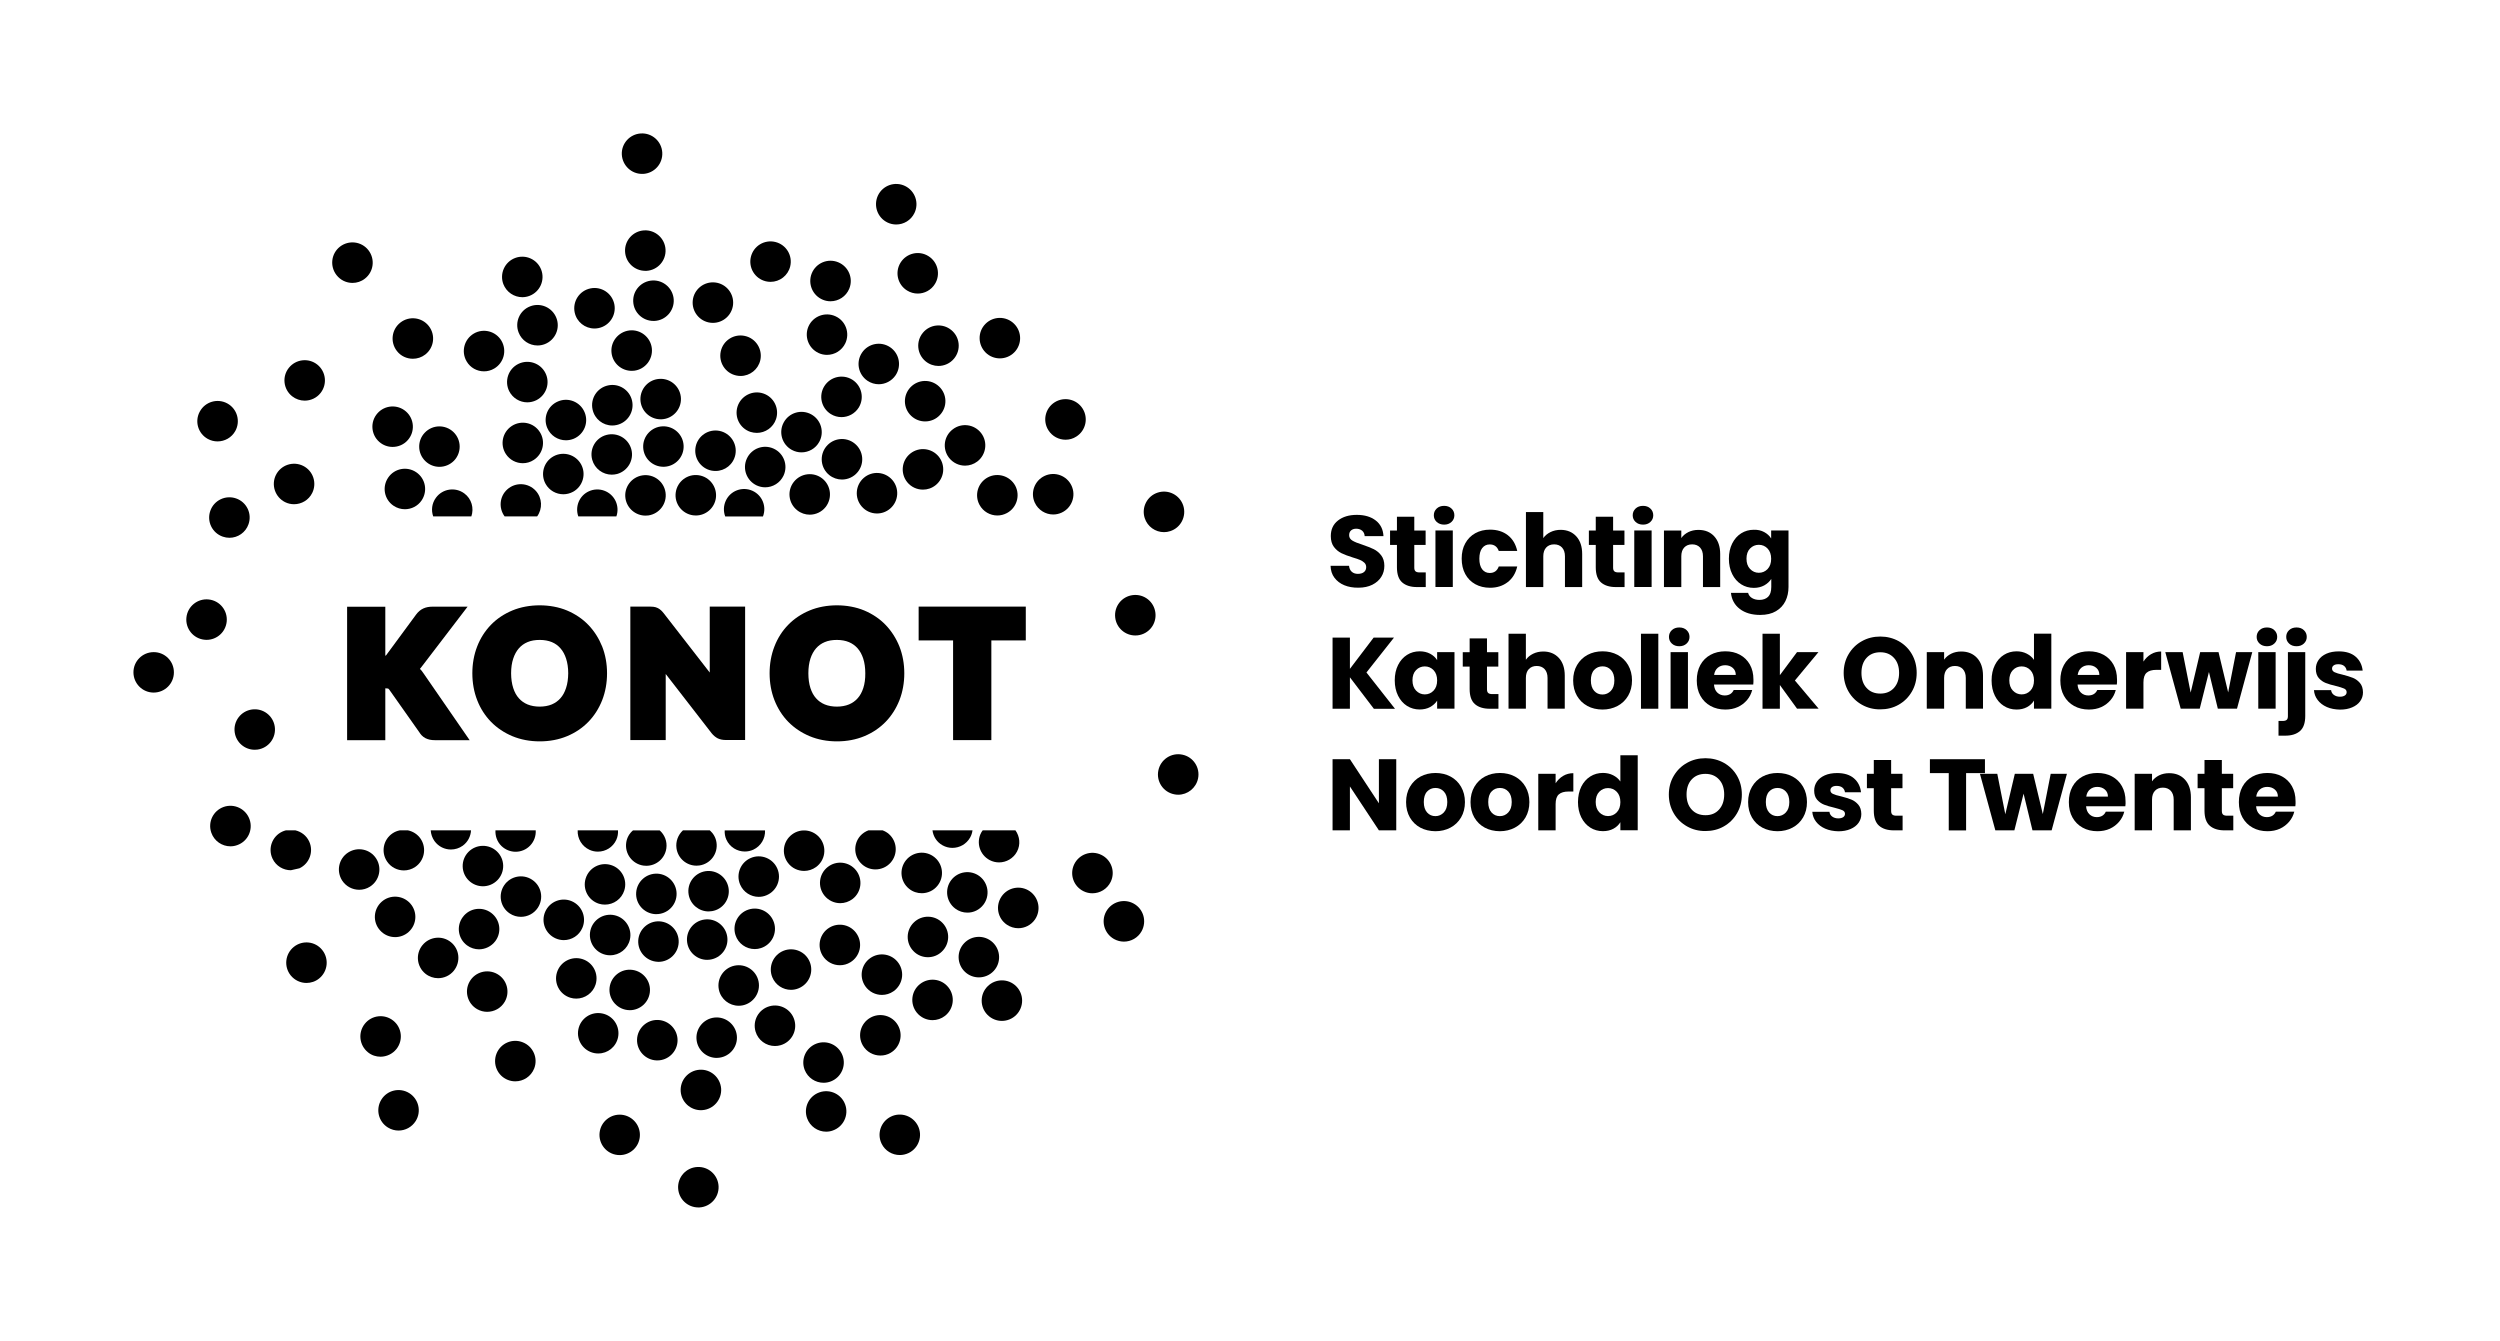 <?xml version="1.0" encoding="utf-8"?>
<!-- Generator: Adobe Illustrator 27.3.1, SVG Export Plug-In . SVG Version: 6.00 Build 0)  -->
<svg version="1.1" id="Laag_1" xmlns="http://www.w3.org/2000/svg" xmlns:xlink="http://www.w3.org/1999/xlink" x="0px" y="0px"
	 viewBox="0 0 399.23 214.13" style="enable-background:new 0 0 399.23 214.13;" xml:space="preserve">
<g>
	<g>
		<path d="M108.03,135.47c0.23,1.61,1.61,2.77,3.19,2.77c0.16,0,0.31-0.01,0.46-0.03c1.77-0.25,3-1.89,2.74-3.66
			c-0.11-0.79-0.51-1.46-1.07-1.95h-4.29C108.3,133.3,107.87,134.36,108.03,135.47z"/>
		<path d="M116,134.09c0.54,1.19,1.72,1.89,2.94,1.89c0.45,0,0.91-0.09,1.35-0.29c1.23-0.57,1.94-1.81,1.88-3.08h-6.44
			C115.7,133.1,115.78,133.61,116,134.09z"/>
		<path d="M98.32,80.04c-0.75-1.62-2.67-2.33-4.29-1.58c-1.53,0.7-2.23,2.45-1.68,4.01h6.08C98.7,81.7,98.68,80.83,98.32,80.04z"/>
		<path d="M103.08,82.34c0.15,0,0.31-0.01,0.47-0.03c1.76-0.26,2.99-1.9,2.73-3.67c-0.26-1.77-1.9-2.99-3.67-2.73v0
			c-1.76,0.26-2.99,1.9-2.73,3.67C100.12,81.18,101.5,82.34,103.08,82.34z"/>
		<path d="M94.14,135.71c0.43,0.2,0.89,0.29,1.34,0.29c1.23,0,2.4-0.7,2.94-1.89c0.22-0.49,0.3-1,0.27-1.51h-6.44
			C92.19,133.89,92.9,135.14,94.14,135.71z"/>
		<path d="M107.91,78.64c-0.25,1.77,0.99,3.4,2.76,3.65c0.15,0.02,0.3,0.03,0.45,0.03c1.59,0,2.97-1.17,3.2-2.78
			c0.24-1.77-0.99-3.4-2.76-3.65v0C109.79,75.64,108.16,76.87,107.91,78.64z"/>
		<path d="M120.17,78.38c-1.63-0.74-3.55-0.02-4.28,1.61c-0.37,0.82-0.37,1.7-0.08,2.48h6.03
			C122.45,80.88,121.73,79.09,120.17,78.38z"/>
		<path d="M100,134.57c-0.25,1.77,0.98,3.4,2.75,3.66c0.16,0.02,0.31,0.03,0.46,0.03c1.59,0,2.97-1.16,3.2-2.78
			c0.16-1.11-0.27-2.17-1.06-2.87h-4.27C100.51,133.09,100.11,133.77,100,134.57z"/>
		<path d="M126.49,133.25c-1.44,1.06-1.74,3.08-0.68,4.52c0.63,0.86,1.61,1.31,2.6,1.31c0.67,0,1.34-0.21,1.92-0.63
			c1.44-1.06,1.74-3.08,0.68-4.52C129.95,132.49,127.92,132.18,126.49,133.25z"/>
		<path d="M116.34,141.79c-0.3-1.76-1.96-2.95-3.72-2.66c-1.76,0.3-2.95,1.96-2.65,3.72c0.27,1.58,1.64,2.7,3.19,2.7
			c0.17,0,0.36-0.02,0.54-0.05C115.45,145.22,116.64,143.55,116.34,141.79z"/>
		<path d="M95.65,144.32c0.32,0.1,0.64,0.14,0.96,0.14c1.38,0,2.66-0.89,3.09-2.28c0.53-1.71-0.43-3.52-2.13-4.04
			c-1.7-0.53-3.51,0.43-4.04,2.13C92.99,141.98,93.95,143.79,95.65,144.32z"/>
		<path d="M124.14,138.72c-0.7-1.64-2.6-2.41-4.24-1.71h0c-1.65,0.7-2.41,2.6-1.71,4.24c0.52,1.23,1.72,1.97,2.97,1.97
			c0.42,0,0.85-0.08,1.26-0.26C124.07,142.26,124.84,140.37,124.14,138.72z"/>
		<path d="M104.82,145.98c1.69,0,3.11-1.31,3.22-3.02c0.12-1.78-1.23-3.32-3.01-3.44c-1.78-0.11-3.32,1.24-3.44,3.02
			c-0.12,1.78,1.23,3.32,3.02,3.44h0C104.67,145.98,104.75,145.98,104.82,145.98z"/>
		<path d="M131.31,76.41c-1.4-1.1-3.43-0.86-4.54,0.54c-1.11,1.4-0.87,3.43,0.54,4.54v0c0.59,0.47,1.3,0.7,2,0.7
			c0.95,0,1.9-0.42,2.54-1.23C132.95,79.55,132.71,77.52,131.31,76.41z"/>
		<path d="M117.43,72.62c0.35-1.75-0.78-3.45-2.53-3.81c-1.75-0.35-3.46,0.78-3.81,2.53c-0.35,1.75,0.78,3.46,2.53,3.81
			c0.21,0.04,0.43,0.06,0.64,0.06C115.77,75.22,117.12,74.16,117.43,72.62z"/>
		<path d="M94.57,73.42c0.4,1.43,1.7,2.38,3.12,2.38c0.29,0,0.57-0.04,0.86-0.11c1.72-0.48,2.74-2.26,2.26-3.97
			c-0.48-1.72-2.26-2.73-3.98-2.26C95.11,69.92,94.1,71.7,94.57,73.42z"/>
		<path d="M120.84,77.52c0.44,0.2,0.9,0.3,1.35,0.3c1.22,0,2.39-0.7,2.94-1.88c0.75-1.62,0.05-3.54-1.57-4.29
			c-1.62-0.75-3.54-0.05-4.29,1.57C118.51,74.84,119.22,76.76,120.84,77.52z"/>
		<path d="M85.56,78.38c-1.2-1.32-3.24-1.42-4.56-0.22c-1.24,1.12-1.39,2.98-0.42,4.3h5.2C86.66,81.25,86.61,79.54,85.56,78.38z"/>
		<path d="M105.83,68.08c-1.78,0.06-3.18,1.56-3.12,3.34c0.06,1.75,1.49,3.12,3.23,3.12c0.04,0,0.07,0,0.11,0
			c1.79-0.06,3.18-1.56,3.12-3.34C109.11,69.41,107.61,68.02,105.83,68.08z"/>
		<path d="M80.09,135.11c0.63,0.6,1.44,0.91,2.25,0.91c0.84,0,1.69-0.33,2.32-0.99c0.65-0.68,0.94-1.56,0.89-2.43h-6.43
			C79.07,133.51,79.39,134.43,80.09,135.11z"/>
		<path d="M88.39,72.87c-1.56,0.86-2.13,2.83-1.27,4.39c0.59,1.07,1.7,1.67,2.84,1.67c0.52,0,1.06-0.13,1.56-0.4
			c1.56-0.86,2.13-2.83,1.27-4.39C91.92,72.58,89.96,72.01,88.39,72.87z"/>
		<path d="M87.39,68.33c0.52,1.24,1.72,1.98,2.98,1.98c0.42,0,0.84-0.08,1.26-0.25c1.65-0.7,2.42-2.59,1.72-4.24
			c-0.69-1.64-2.59-2.42-4.23-1.72C87.46,64.79,86.69,66.69,87.39,68.33z"/>
		<path d="M102.27,63.85c0.07,1.74,1.5,3.11,3.23,3.11c0.04,0,0.08,0,0.13,0c1.78-0.07,3.18-1.57,3.11-3.35
			c-0.07-1.78-1.57-3.18-3.35-3.11C103.59,60.56,102.21,62.07,102.27,63.85z"/>
		<path d="M136.97,75.38c1.13-1.39,0.91-3.42-0.48-4.55c-1.39-1.13-3.42-0.91-4.55,0.48c-1.12,1.39-0.91,3.42,0.48,4.55
			c0.6,0.48,1.32,0.72,2.03,0.72C135.4,76.58,136.33,76.17,136.97,75.38z"/>
		<path d="M140.05,82c0.75,0,1.5-0.26,2.11-0.79c1.35-1.16,1.5-3.21,0.34-4.56c-1.17-1.35-3.21-1.51-4.56-0.34
			c-1.35,1.17-1.5,3.21-0.34,4.56C138.24,81.62,139.14,82,140.05,82z"/>
		<path d="M97.78,67.95c0.23,0,0.47-0.03,0.7-0.08c1.74-0.39,2.84-2.11,2.46-3.86c-0.38-1.74-2.11-2.85-3.85-2.46
			c-1.75,0.38-2.85,2.11-2.46,3.85C94.96,66.92,96.29,67.95,97.78,67.95z"/>
		<path d="M125.16,67.45c-0.86,1.56-0.29,3.53,1.28,4.39c0.49,0.27,1.02,0.4,1.55,0.4c1.14,0,2.25-0.6,2.84-1.68
			c0.86-1.57,0.28-3.53-1.28-4.39C127.98,65.31,126.02,65.88,125.16,67.45z"/>
		<path d="M120.86,69.13c1.35,0,2.62-0.86,3.07-2.21c0.56-1.7-0.35-3.53-2.05-4.09c-1.69-0.56-3.52,0.36-4.09,2.05
			c-0.56,1.7,0.35,3.53,2.05,4.09C120.18,69.07,120.52,69.13,120.86,69.13z"/>
		<path d="M81.72,68.03c-1.49,0.98-1.91,2.98-0.94,4.47c0.62,0.95,1.65,1.47,2.71,1.47c0.61,0,1.22-0.17,1.76-0.53
			c1.49-0.98,1.92-2.98,0.94-4.47C85.22,67.47,83.22,67.05,81.72,68.03z"/>
		<path d="M74.14,78.79c-1.44-1.06-3.47-0.75-4.52,0.69c-0.66,0.89-0.79,2.01-0.44,2.99h6.09C75.72,81.16,75.32,79.65,74.14,78.79z"
			/>
		<path d="M112.51,146.84L112.51,146.84c-1.77,0.23-3.02,1.86-2.78,3.63c0.22,1.63,1.61,2.81,3.2,2.81c0.14,0,0.28-0.01,0.43-0.03
			c1.77-0.24,3.02-1.86,2.78-3.63C115.9,147.85,114.27,146.6,112.51,146.84z"/>
		<path d="M134.18,144.23c0.7,0,1.41-0.23,2.01-0.7c1.4-1.11,1.62-3.15,0.51-4.55c-1.11-1.4-3.15-1.63-4.54-0.51h0
			c-1.4,1.11-1.62,3.15-0.51,4.54C132.29,143.81,133.23,144.23,134.18,144.23z"/>
		<path d="M105.15,153.6c1.72,0,3.15-1.35,3.23-3.09c0.08-1.78-1.3-3.29-3.08-3.38c-1.78-0.08-3.29,1.3-3.38,3.08
			c-0.08,1.78,1.3,3.29,3.08,3.38C105.05,153.6,105.1,153.6,105.15,153.6z"/>
		<path d="M119.53,145.25c-1.7,0.55-2.63,2.37-2.08,4.07c0.44,1.37,1.71,2.24,3.08,2.24c0.33,0,0.66-0.05,0.99-0.16
			c1.7-0.55,2.63-2.37,2.08-4.07C123.05,145.63,121.23,144.7,119.53,145.25z"/>
		<path d="M74.79,136.06c-1.24,1.29-1.2,3.33,0.09,4.57c0.63,0.6,1.43,0.9,2.24,0.9c0.85,0,1.69-0.33,2.33-0.99
			c1.24-1.29,1.2-3.34-0.09-4.57C78.08,134.74,76.03,134.78,74.79,136.06z"/>
		<path d="M96.71,152.47c0.24,0.06,0.49,0.08,0.73,0.08c1.48,0,2.81-1.02,3.15-2.51c0.4-1.74-0.69-3.48-2.43-3.88
			c-1.74-0.4-3.48,0.69-3.88,2.43C93.89,150.34,94.97,152.07,96.71,152.47z"/>
		<path d="M137.38,133.48L137.38,133.48c-1.18,1.34-1.04,3.39,0.3,4.56c0.61,0.54,1.37,0.8,2.13,0.8c0.9,0,1.8-0.38,2.43-1.1
			c1.18-1.35,1.04-3.39-0.3-4.56c-0.3-0.26-0.64-0.45-0.99-0.58h-2.27C138.2,132.78,137.75,133.07,137.38,133.48z"/>
		<path d="M93,148.17c0.71-1.64-0.05-3.54-1.69-4.25c-1.64-0.71-3.54,0.05-4.25,1.69c-0.71,1.64,0.05,3.54,1.69,4.25
			c0.42,0.18,0.85,0.27,1.28,0.27C91.29,150.13,92.48,149.4,93,148.17z"/>
		<path d="M69.39,134.32c0.64,0.88,1.62,1.34,2.62,1.34c0.66,0,1.32-0.2,1.89-0.61c0.82-0.6,1.27-1.51,1.32-2.45h-6.44
			C68.82,133.2,69.02,133.8,69.39,134.32z"/>
		<path d="M84.98,140.49c-1.48-0.99-3.49-0.59-4.48,0.9c-0.99,1.49-0.59,3.5,0.9,4.48c0.55,0.37,1.17,0.54,1.79,0.54
			c1.05,0,2.07-0.51,2.69-1.44C86.87,143.48,86.47,141.48,84.98,140.49z"/>
		<path d="M79.1,150.29c1.07-1.43,0.77-3.45-0.67-4.52c-1.43-1.06-3.46-0.77-4.52,0.67c-1.07,1.43-0.77,3.46,0.66,4.52
			c0.58,0.43,1.26,0.64,1.93,0.64C77.49,151.59,78.46,151.14,79.1,150.29z"/>
		<path d="M131.64,61.67c-0.95,1.51-0.48,3.51,1.03,4.45c0.53,0.33,1.12,0.49,1.71,0.49c1.08,0,2.13-0.54,2.75-1.52
			c0.94-1.52,0.48-3.51-1.03-4.46C134.58,59.69,132.59,60.15,131.64,61.67z"/>
		<path d="M145.37,72.43c-1.39,1.11-1.62,3.15-0.51,4.55c0.64,0.8,1.58,1.21,2.53,1.21c0.71,0,1.42-0.23,2.02-0.71
			c1.4-1.12,1.62-3.15,0.51-4.55C148.8,71.54,146.77,71.31,145.37,72.43z"/>
		<path d="M145.16,141.92c0.6,0.49,1.32,0.72,2.04,0.72c0.94,0,1.88-0.41,2.51-1.2c1.12-1.38,0.91-3.42-0.48-4.55
			c-1.39-1.13-3.42-0.91-4.55,0.48C143.56,138.76,143.77,140.8,145.16,141.92z"/>
		<path d="M100.16,161.29c0.14,0.02,0.28,0.03,0.41,0.03c1.6,0,2.99-1.19,3.2-2.82c0.23-1.77-1.02-3.39-2.8-3.62
			c-1.77-0.23-3.39,1.02-3.62,2.8C97.13,159.44,98.39,161.06,100.16,161.29z"/>
		<path d="M129.32,153.63c-0.66-1.66-2.54-2.46-4.2-1.8c-1.66,0.67-2.46,2.55-1.8,4.21c0.51,1.26,1.72,2.03,3,2.03
			c0.4,0,0.81-0.08,1.2-0.24C129.18,157.16,129.98,155.28,129.32,153.63z"/>
		<path d="M132.42,148.15c-1.52,0.94-1.99,2.92-1.06,4.45c0.61,0.99,1.67,1.54,2.76,1.54c0.58,0,1.16-0.15,1.69-0.48h0
			c1.52-0.94,2-2.93,1.06-4.45C135.94,147.68,133.94,147.21,132.42,148.15z"/>
		<path d="M87.1,59.57c-0.8-1.6-2.74-2.24-4.34-1.45c-1.6,0.8-2.24,2.74-1.45,4.34c0.57,1.13,1.71,1.79,2.89,1.79
			c0.49,0,0.98-0.11,1.45-0.34C87.25,63.1,87.9,61.16,87.1,59.57z"/>
		<path d="M121.13,156.7c-0.37-1.75-2.09-2.86-3.84-2.49c-1.75,0.37-2.86,2.09-2.49,3.84c0.32,1.52,1.67,2.56,3.16,2.56
			c0.22,0,0.45-0.02,0.68-0.07C120.38,160.16,121.5,158.44,121.13,156.7z"/>
		<path d="M150.52,134.99c0.5,0.28,1.04,0.41,1.57,0.41c1.13,0,2.23-0.59,2.83-1.65c0.21-0.37,0.33-0.76,0.38-1.15h-6.39
			C149.03,133.57,149.59,134.48,150.52,134.99z"/>
		<path d="M61.99,76.27c-1.01,1.48-0.63,3.49,0.85,4.49c0.56,0.38,1.19,0.56,1.82,0.56c1.03,0,2.05-0.49,2.67-1.41
			c1-1.48,0.63-3.48-0.85-4.49C65,74.41,62.99,74.79,61.99,76.27z"/>
		<path d="M67.93,73.64c0.63,0.61,1.44,0.91,2.24,0.91c0.85,0,1.69-0.33,2.33-0.98c1.24-1.29,1.2-3.33-0.08-4.57
			c-1.29-1.24-3.33-1.21-4.57,0.08C66.61,70.35,66.64,72.4,67.93,73.64z"/>
		<path d="M97.66,56.38c0.2,1.64,1.6,2.84,3.21,2.84c0.13,0,0.26-0.01,0.4-0.02c1.77-0.22,3.03-1.83,2.82-3.61
			c-0.22-1.77-1.83-3.03-3.6-2.82C98.71,53,97.44,54.61,97.66,56.38z"/>
		<path d="M95.12,157.19c0.52-1.71-0.43-3.52-2.14-4.04c-1.7-0.52-3.51,0.43-4.04,2.14c-0.53,1.71,0.43,3.52,2.14,4.04
			c0.32,0.1,0.64,0.14,0.95,0.14C93.41,159.47,94.69,158.58,95.12,157.19z"/>
		<path d="M62.68,133.08c-1.48,1-1.87,3.01-0.87,4.49c0.62,0.93,1.65,1.43,2.69,1.43c0.62,0,1.25-0.18,1.8-0.55
			c1.48-1,1.87-3.01,0.88-4.49c-0.49-0.73-1.23-1.19-2.03-1.36h-1.31C63.43,132.68,63.04,132.84,62.68,133.08z"/>
		<path d="M115.1,56.11c-0.38,1.75,0.72,3.47,2.46,3.85c0.24,0.05,0.47,0.08,0.7,0.08c1.49,0,2.82-1.03,3.16-2.54
			c0.38-1.74-0.72-3.47-2.46-3.85C117.21,53.26,115.48,54.36,115.1,56.11z"/>
		<line x1="104.85" y1="169.35" x2="104.84" y2="169.35"/>
		<path d="M114.06,162.5c-1.77,0.22-3.04,1.83-2.82,3.6c0.2,1.64,1.6,2.84,3.21,2.84c0.13,0,0.27-0.01,0.4-0.03
			c1.77-0.22,3.03-1.83,2.81-3.6C117.44,163.55,115.83,162.29,114.06,162.5z"/>
		<path d="M72.01,150.46L72.01,150.46c-1.38-1.12-3.42-0.91-4.55,0.48c-1.13,1.38-0.92,3.42,0.47,4.55v0
			c0.6,0.48,1.32,0.72,2.03,0.72c0.94,0,1.88-0.41,2.51-1.19C73.6,153.62,73.4,151.58,72.01,150.46z"/>
		<path d="M105.08,162.88c-1.78-0.07-3.28,1.33-3.35,3.11c-0.06,1.78,1.33,3.28,3.12,3.35c0.04,0,0.08,0,0.12,0
			c1.73,0,3.16-1.37,3.23-3.11C108.26,164.45,106.86,162.95,105.08,162.88z"/>
		<path d="M80.61,159.96c0.89-1.55,0.35-3.53-1.19-4.41c-1.55-0.89-3.53-0.36-4.42,1.19c-0.89,1.55-0.35,3.52,1.19,4.41
			c0.51,0.29,1.06,0.43,1.6,0.43C78.92,161.58,80.01,161,80.61,159.96z"/>
		<path d="M157.06,144.45c1.07-1.43,0.78-3.45-0.64-4.53c-1.43-1.07-3.46-0.78-4.53,0.64h0c-1.07,1.43-0.78,3.45,0.65,4.53
			c0.58,0.44,1.26,0.65,1.94,0.65C155.45,145.75,156.42,145.3,157.06,144.45z"/>
		<path d="M122.85,160.7c-1.72,0.5-2.7,2.29-2.2,4.01c0.41,1.41,1.7,2.33,3.1,2.33c0.3,0,0.6-0.04,0.91-0.13
			c1.72-0.5,2.7-2.29,2.2-4.01C126.36,161.18,124.56,160.2,122.85,160.7z"/>
		<path d="M63.1,149.65c0.76,0,1.54-0.27,2.15-0.82c1.33-1.19,1.45-3.23,0.26-4.56c-1.19-1.33-3.24-1.45-4.57-0.26
			c-1.33,1.19-1.45,3.24-0.25,4.56v0C61.33,149.29,62.21,149.65,63.1,149.65z"/>
		<path d="M98.7,165.64c0.35-1.75-0.78-3.46-2.54-3.8c-1.75-0.35-3.45,0.78-3.8,2.53c-0.35,1.75,0.79,3.45,2.54,3.8
			c0.21,0.05,0.43,0.06,0.64,0.06C97.04,168.24,98.39,167.18,98.7,165.64z"/>
		<path d="M60.08,137.11c-0.96-1.51-2.96-1.94-4.47-0.98c-1.51,0.96-1.94,2.96-0.98,4.47c0.62,0.96,1.66,1.49,2.73,1.49
			c0.59,0,1.2-0.16,1.74-0.51C60.6,140.61,61.04,138.61,60.08,137.11z"/>
		<path d="M94.93,52.46c0.22,0,0.45-0.02,0.67-0.07c1.75-0.37,2.86-2.08,2.5-3.83c-0.37-1.75-2.08-2.87-3.83-2.5
			c-1.75,0.37-2.86,2.08-2.5,3.83C92.09,51.42,93.43,52.46,94.93,52.46z"/>
		<path d="M84.66,48.92c-1.67,0.64-2.49,2.52-1.84,4.18c0.49,1.28,1.72,2.07,3.02,2.07c0.39,0,0.78-0.07,1.17-0.22
			c1.66-0.65,2.49-2.52,1.84-4.18C88.2,49.1,86.32,48.27,84.66,48.92z"/>
		<path d="M130.71,56.37c0.44,0.21,0.91,0.3,1.36,0.3c1.22,0,2.38-0.7,2.93-1.87c0.75-1.62,0.05-3.55-1.57-4.29c0,0,0,0,0,0
			c-1.62-0.75-3.55-0.05-4.3,1.57C128.39,53.69,129.09,55.61,130.71,56.37z"/>
		<path d="M148.18,152.86c0.81,0,1.62-0.3,2.24-0.91c1.29-1.24,1.33-3.29,0.09-4.57c-1.24-1.29-3.29-1.32-4.57-0.08
			c-1.29,1.24-1.32,3.29-0.08,4.57C146.48,152.53,147.33,152.86,148.18,152.86z"/>
		<path d="M156.68,132.98c-0.83,1.58-0.22,3.53,1.36,4.37c0.48,0.25,0.99,0.37,1.5,0.37c1.16,0,2.29-0.63,2.87-1.73
			c0.59-1.12,0.44-2.42-0.25-3.39h-5.23C156.85,132.72,156.75,132.84,156.68,132.98z"/>
		<path d="M60.57,70.57c0.62,0.54,1.37,0.8,2.13,0.8c0.9,0,1.8-0.37,2.43-1.1c1.18-1.34,1.04-3.39-0.3-4.56
			c-1.34-1.18-3.39-1.04-4.56,0.3C59.09,67.35,59.23,69.4,60.57,70.57z"/>
		<path d="M113.48,51.54c0.12,0.01,0.24,0.02,0.37,0.02c1.62,0,3.02-1.22,3.21-2.87c0.2-1.78-1.08-3.38-2.85-3.58
			c-1.78-0.2-3.38,1.08-3.58,2.85C110.43,49.74,111.71,51.34,113.48,51.54z"/>
		<path d="M77.29,59.3c0.56,0,1.12-0.14,1.64-0.45c1.54-0.91,2.05-2.89,1.15-4.43c-0.91-1.54-2.89-2.05-4.42-1.15
			c-1.54,0.91-2.05,2.89-1.15,4.43C75.1,58.73,76.18,59.3,77.29,59.3z"/>
		<path d="M149.96,61.72c-1.3-1.23-3.34-1.17-4.57,0.13c-1.23,1.3-1.17,3.35,0.13,4.57c0.63,0.59,1.42,0.88,2.22,0.88
			c0.86,0,1.72-0.34,2.35-1.02C151.32,64.99,151.26,62.94,149.96,61.72z"/>
		<path d="M143.49,153.8c-1.02-1.47-3.03-1.83-4.5-0.81c-1.47,1.02-1.83,3.03-0.81,4.5c0.63,0.91,1.64,1.39,2.66,1.39
			c0.64,0,1.28-0.19,1.84-0.58h0C144.14,157.28,144.51,155.27,143.49,153.8z"/>
		<path d="M151.54,73.09c0.64,0.83,1.6,1.27,2.57,1.27c0.69,0,1.38-0.22,1.97-0.67c1.41-1.09,1.69-3.12,0.6-4.53
			c-1.09-1.42-3.12-1.69-4.53-0.6C150.72,69.64,150.45,71.67,151.54,73.09z"/>
		<path d="M157.73,76.24c-1.57,0.85-2.16,2.81-1.31,4.38c0.58,1.08,1.7,1.7,2.85,1.7c0.52,0,1.04-0.13,1.53-0.39
			c1.57-0.84,2.16-2.81,1.32-4.38c0,0,0,0,0,0C161.26,75.99,159.3,75.4,157.73,76.24z"/>
		<path d="M138.52,60.8c0.56,0.38,1.19,0.56,1.81,0.56c1.03,0,2.05-0.5,2.68-1.42c1-1.48,0.62-3.49-0.86-4.49
			c-1.48-1-3.49-0.62-4.49,0.86C136.66,57.79,137.04,59.79,138.52,60.8z"/>
		<path d="M101.12,48.17c0.08,1.73,1.51,3.08,3.23,3.08c0.05,0,0.1,0,0.16,0c1.78-0.08,3.16-1.6,3.08-3.38
			c-0.09-1.78-1.6-3.16-3.39-3.08C102.41,44.88,101.03,46.39,101.12,48.17z"/>
		<path d="M102.85,36.79c-1.78,0.11-3.14,1.64-3.03,3.42c0.1,1.72,1.53,3.04,3.23,3.04c0.06,0,0.13,0,0.2,0
			c1.78-0.11,3.14-1.64,3.03-3.42C106.17,38.04,104.63,36.68,102.85,36.79z"/>
		<path d="M111.7,170.83c-1.78,0.13-3.12,1.67-3,3.45c0.12,1.7,1.54,3.01,3.23,3.01c0.07,0,0.15,0,0.23-0.01
			c1.78-0.13,3.12-1.67,3-3.45C115.02,172.05,113.48,170.7,111.7,170.83z"/>
		<path d="M142.2,168.14c1.55-0.89,2.08-2.87,1.19-4.42c-0.89-1.55-2.87-2.08-4.42-1.19c-1.55,0.89-2.08,2.86-1.19,4.41
			c0.6,1.04,1.69,1.62,2.8,1.62C141.14,168.57,141.7,168.43,142.2,168.14z"/>
		<path d="M45.53,80.19c0.46,0.23,0.95,0.33,1.43,0.33c1.19,0,2.34-0.66,2.9-1.8c0.79-1.6,0.14-3.54-1.46-4.33
			c-1.6-0.79-3.54-0.14-4.34,1.46C43.27,77.45,43.93,79.39,45.53,80.19z"/>
		<path d="M147.81,57.7c0.6,0.49,1.33,0.74,2.05,0.74c0.93,0,1.86-0.4,2.5-1.18c1.14-1.38,0.94-3.42-0.44-4.55
			c-1.38-1.14-3.42-0.94-4.55,0.44C146.24,54.52,146.43,56.56,147.81,57.7z"/>
		<path d="M83.49,166.45c-1.66-0.67-3.54,0.14-4.2,1.8c-0.66,1.66,0.14,3.54,1.8,4.2v0c0.4,0.16,0.8,0.23,1.2,0.23
			c1.29,0,2.5-0.77,3.01-2.04C85.96,168.99,85.15,167.11,83.49,166.45z"/>
		<path d="M131.52,172.91c0.39,0,0.78-0.07,1.17-0.22c1.66-0.65,2.49-2.52,1.84-4.18c-0.65-1.67-2.52-2.49-4.19-1.84
			c-1.66,0.65-2.49,2.52-1.84,4.18C129,172.12,130.22,172.91,131.52,172.91z"/>
		<path d="M146.91,157.15c-1.4,1.11-1.63,3.14-0.52,4.54c0.64,0.8,1.58,1.22,2.53,1.22c0.71,0,1.41-0.23,2.01-0.7
			c1.4-1.11,1.63-3.15,0.52-4.54C150.34,156.27,148.31,156.04,146.91,157.15z"/>
		<path d="M158.52,150.48c-1.31-1.22-3.35-1.15-4.57,0.16c-1.22,1.3-1.14,3.35,0.16,4.57c0.62,0.58,1.41,0.87,2.21,0.87
			c0.86,0,1.73-0.34,2.37-1.03C159.9,153.75,159.82,151.7,158.52,150.48z"/>
		<path d="M65.93,57.29c0.7,0,1.4-0.22,1.99-0.68c1.41-1.1,1.66-3.13,0.56-4.54c-1.1-1.41-3.13-1.66-4.54-0.56
			c-1.41,1.1-1.66,3.13-0.56,4.54C64.01,56.87,64.96,57.29,65.93,57.29z"/>
		<path d="M47.82,138.66c1.61-0.76,2.31-2.69,1.54-4.31c-0.44-0.93-1.26-1.53-2.18-1.75h-1.53c-0.2,0.05-0.4,0.12-0.59,0.21
			c-1.61,0.76-2.31,2.69-1.54,4.31c0.55,1.17,1.72,1.85,2.93,1.85L47.82,138.66z"/>
		<path d="M131.41,47.87c0.4,0.17,0.82,0.24,1.22,0.24c1.27,0,2.48-0.76,2.99-2.01c0.68-1.65-0.11-3.54-1.77-4.22
			c-1.65-0.68-3.54,0.11-4.22,1.77C128.96,45.31,129.76,47.2,131.41,47.87z"/>
		<path d="M83.41,47.46c0.38,0,0.77-0.07,1.14-0.21c1.67-0.63,2.51-2.5,1.88-4.17c-0.63-1.67-2.5-2.51-4.17-1.88
			c-1.67,0.63-2.51,2.5-1.88,4.17C80.88,46.66,82.11,47.46,83.41,47.46z"/>
		<path d="M164.44,142.32c-1.47-1.01-3.48-0.64-4.5,0.84c-1.01,1.48-0.64,3.49,0.84,4.5c0.56,0.38,1.2,0.57,1.83,0.57
			c1.03,0,2.04-0.49,2.67-1.4C166.29,145.35,165.91,143.34,164.44,142.32z"/>
		<path d="M122.29,44.92c0.25,0.06,0.51,0.09,0.76,0.09c1.46,0,2.78-0.99,3.14-2.47c0.42-1.74-0.65-3.48-2.38-3.9
			c-1.74-0.42-3.48,0.64-3.9,2.38C119.49,42.75,120.55,44.5,122.29,44.92z"/>
		<path d="M43.88,116.05c-0.25-1.77-1.88-3-3.65-2.75c-1.77,0.25-3,1.88-2.75,3.65c0.23,1.62,1.61,2.78,3.2,2.78
			c0.15,0,0.3-0.01,0.45-0.03C42.9,119.45,44.13,117.82,43.88,116.05z"/>
		<path d="M168.19,82.16c0.45,0,0.92-0.1,1.35-0.3c1.62-0.75,2.33-2.67,1.58-4.29c-0.75-1.62-2.67-2.33-4.29-1.58
			c-1.62,0.75-2.33,2.67-1.58,4.29C165.8,81.46,166.97,82.16,168.19,82.16z"/>
		<path d="M36.2,99.29c0.19-1.78-1.09-3.37-2.87-3.56c-1.77-0.19-3.37,1.09-3.56,2.87c-0.19,1.78,1.09,3.37,2.87,3.56
			c0.12,0.01,0.24,0.02,0.35,0.02C34.62,102.18,36.02,100.95,36.2,99.29z"/>
		<path d="M130.86,174.44L130.86,174.44c-1.69,0.59-2.57,2.43-1.98,4.12c0.47,1.33,1.72,2.16,3.05,2.16c0.36,0,0.72-0.06,1.07-0.19
			c1.68-0.59,2.57-2.43,1.98-4.12C134.39,174.73,132.54,173.85,130.86,174.44z"/>
		<path d="M35.72,128.86c-1.69,0.6-2.57,2.44-1.97,4.13c0.47,1.33,1.72,2.16,3.05,2.16c0.36,0,0.72-0.06,1.08-0.19
			c1.69-0.59,2.57-2.44,1.97-4.12C39.25,129.15,37.4,128.27,35.72,128.86z"/>
		<path d="M157.71,157.51c-1.26,1.26-1.26,3.31,0,4.57c0.63,0.63,1.46,0.95,2.28,0.95c0.83,0,1.66-0.32,2.29-0.95
			c1.26-1.27,1.26-3.31,0-4.58C161.02,156.24,158.97,156.24,157.71,157.51z"/>
		<path d="M99.31,178.02c-1.77-0.19-3.37,1.09-3.56,2.86c-0.19,1.77,1.08,3.37,2.86,3.56c0.12,0.02,0.24,0.02,0.35,0.02
			c1.63,0,3.03-1.22,3.21-2.88C102.36,179.81,101.08,178.22,99.31,178.02z"/>
		<path d="M33.58,81.59c-0.59,1.69,0.31,3.53,2,4.11c0.35,0.12,0.71,0.18,1.06,0.18c1.34,0,2.59-0.84,3.05-2.18
			c0.59-1.69-0.31-3.53-2-4.11C36,79.01,34.16,79.9,33.58,81.59z"/>
		<path d="M170.16,70.22c0.6,0,1.2-0.16,1.73-0.51c1.51-0.96,1.95-2.96,0.99-4.47c-0.96-1.51-2.96-1.95-4.47-0.99
			c-1.5,0.96-1.95,2.96-0.98,4.47C168.05,69.69,169.09,70.22,170.16,70.22z"/>
		<path d="M46.92,151.21c-1.39,1.12-1.62,3.15-0.5,4.55c0.64,0.79,1.58,1.21,2.52,1.21c0.71,0,1.43-0.23,2.02-0.71
			c1.39-1.12,1.62-3.15,0.5-4.55C50.35,150.31,48.31,150.09,46.92,151.21z"/>
		<path d="M143.81,41.94c-0.94,1.52-0.48,3.51,1.04,4.45c0.53,0.33,1.12,0.49,1.7,0.49c1.08,0,2.14-0.54,2.75-1.53
			c0.94-1.51,0.48-3.51-1.04-4.45C146.75,39.95,144.76,40.42,143.81,41.94z"/>
		<path d="M159.67,57.23c0.83,0,1.67-0.32,2.3-0.96c1.26-1.27,1.24-3.32-0.03-4.57c-1.27-1.26-3.32-1.24-4.57,0.02
			c-1.26,1.27-1.24,3.32,0.03,4.58C158.02,56.92,158.85,57.23,159.67,57.23z"/>
		<path d="M180.92,95.03c-1.78,0.21-3.04,1.81-2.83,3.59c0.19,1.65,1.59,2.86,3.21,2.86c0.12,0,0.25-0.01,0.38-0.02
			c1.78-0.21,3.04-1.81,2.83-3.59C184.3,96.08,182.7,94.82,180.92,95.03z"/>
		<path d="M63.31,167.52c1.11-1.4,0.88-3.43-0.52-4.54c-1.4-1.11-3.43-0.88-4.54,0.52c-1.11,1.4-0.88,3.43,0.52,4.55v0
			c0.59,0.48,1.3,0.7,2.01,0.7C61.73,168.74,62.67,168.32,63.31,167.52z"/>
		<path d="M177.37,140.82c0.78-1.61,0.1-3.54-1.51-4.31c-1.61-0.78-3.54-0.1-4.32,1.51l0,0c-0.78,1.61-0.1,3.54,1.51,4.31
			c0.45,0.22,0.93,0.32,1.4,0.32C175.66,142.65,176.81,141.97,177.37,140.82z"/>
		<path d="M46.65,63.28c0.6,0.47,1.3,0.7,2.01,0.7c0.95,0,1.9-0.42,2.53-1.22c1.11-1.4,0.87-3.43-0.52-4.54
			c-1.4-1.11-3.43-0.87-4.54,0.52C45.01,60.13,45.25,62.17,46.65,63.28z"/>
		<path d="M24.53,104.14c-1.79,0.01-3.23,1.46-3.22,3.24c0.01,1.78,1.45,3.22,3.23,3.22c0,0,0.01,0,0.01,0
			c1.79-0.01,3.23-1.46,3.22-3.24C27.77,105.57,26.32,104.13,24.53,104.14z"/>
		<path d="M188.8,120.51c-1.75-0.36-3.46,0.77-3.82,2.52c-0.36,1.75,0.77,3.46,2.52,3.81c0.22,0.05,0.44,0.07,0.65,0.07
			c1.5,0,2.85-1.06,3.17-2.59C191.68,122.57,190.55,120.86,188.8,120.51z"/>
		<path d="M142.26,178.32c-1.6,0.79-2.26,2.73-1.47,4.33c0.56,1.14,1.71,1.8,2.9,1.8c0.48,0,0.97-0.11,1.43-0.33
			c1.6-0.79,2.26-2.73,1.47-4.33C145.79,178.19,143.86,177.53,142.26,178.32z"/>
		<path d="M56.29,45.18c0.7,0,1.4-0.22,1.99-0.69c1.41-1.1,1.65-3.13,0.55-4.54c-1.1-1.41-3.13-1.65-4.54-0.56
			c-1.41,1.1-1.65,3.13-0.55,4.54C54.38,44.75,55.32,45.18,56.29,45.18z"/>
		<path d="M181.05,144.3c-1.56-0.87-3.53-0.3-4.4,1.26c-0.87,1.56-0.3,3.53,1.26,4.4c0.49,0.27,1.03,0.41,1.57,0.41
			c1.13,0,2.24-0.6,2.83-1.67h0C183.17,147.13,182.61,145.16,181.05,144.3z"/>
		<path d="M185.88,84.98c0.33,0,0.66-0.05,0.99-0.16c1.7-0.54,2.63-2.37,2.09-4.07c-0.55-1.7-2.37-2.64-4.07-2.09
			c-1.7,0.54-2.64,2.37-2.09,4.07C183.24,84.1,184.51,84.98,185.88,84.98z"/>
		<path d="M65.35,174.56c-1.52-0.94-3.51-0.48-4.45,1.04c-0.94,1.52-0.48,3.51,1.04,4.45c0.53,0.33,1.12,0.49,1.7,0.49
			c1.08,0,2.13-0.54,2.75-1.53C67.33,177.5,66.87,175.51,65.35,174.56z"/>
		<path d="M111.35,186.36c-1.78,0.09-3.15,1.61-3.06,3.39c0.09,1.73,1.52,3.07,3.23,3.07c0.05,0,0.11,0,0.17,0v0
			c1.78-0.1,3.15-1.62,3.06-3.4C114.66,187.64,113.14,186.26,111.35,186.36z"/>
		<path d="M141.72,35.53c0.45,0.22,0.93,0.32,1.4,0.32c1.2,0,2.35-0.67,2.91-1.83c0.78-1.61,0.1-3.54-1.5-4.32
			c-1.61-0.78-3.54-0.11-4.32,1.5C139.44,32.82,140.11,34.75,141.72,35.53z"/>
		<path d="M102.53,27.77c0.06,0,0.12,0,0.18,0c1.78-0.1,3.15-1.62,3.05-3.41c-0.1-1.78-1.62-3.15-3.41-3.05
			c-1.78,0.1-3.15,1.62-3.05,3.4C99.41,26.44,100.83,27.77,102.53,27.77z"/>
		<path d="M33.18,70.09c0.49,0.27,1.03,0.4,1.56,0.4c1.14,0,2.25-0.6,2.84-1.67c0.86-1.57,0.29-3.53-1.27-4.39
			c-1.56-0.86-3.53-0.29-4.39,1.27C31.04,67.27,31.62,69.23,33.18,70.09z"/>
	</g>
</g>
<g>
	<path d="M67.06,106.81c0.09-0.1,0.17-0.21,0.26-0.32l7.35-9.61h-5.61c-0.54,0-1.02,0.09-1.44,0.28c-0.45,0.2-0.84,0.53-1.18,0.99
		l-4.77,6.48c-0.03,0.04-0.08,0.07-0.14,0.1v-7.84h-6.1v21.31h6.1v-8.28c0.35,0,0.48,0.05,0.48,0.05c0.03,0.02,0.08,0.06,0.13,0.13
		l4.81,6.82c0.12,0.19,0.24,0.35,0.38,0.5c0.17,0.18,0.38,0.34,0.61,0.46c0.21,0.1,0.44,0.19,0.68,0.24
		c0.24,0.05,0.51,0.08,0.82,0.08H75l-7.35-10.65C67.47,107.26,67.26,107.02,67.06,106.81z"/>
	<path d="M93.96,99.8c-0.94-0.98-2.09-1.75-3.41-2.31c-2.63-1.1-6.11-1.1-8.74,0c-1.32,0.55-2.47,1.32-3.41,2.29
		c-0.95,0.98-1.69,2.14-2.2,3.46c-0.51,1.31-0.77,2.75-0.77,4.28s0.26,2.97,0.77,4.28c0.51,1.33,1.26,2.49,2.21,3.47
		c0.95,0.97,2.1,1.74,3.41,2.29c1.32,0.55,2.79,0.83,4.37,0.83c1.58,0,3.05-0.28,4.37-0.83c1.32-0.55,2.46-1.32,3.41-2.3
		c0.94-0.97,1.68-2.14,2.2-3.46c0.51-1.32,0.77-2.76,0.77-4.28c0-1.52-0.26-2.95-0.77-4.26C95.64,101.94,94.9,100.78,93.96,99.8z
		 M90.39,109.88c-0.21,0.65-0.51,1.2-0.9,1.63c-0.38,0.43-0.83,0.75-1.37,0.98c-1.12,0.47-2.76,0.47-3.88,0
		c-0.55-0.23-1-0.55-1.38-0.98c-0.39-0.43-0.69-0.98-0.9-1.63c-0.22-0.68-0.34-1.48-0.34-2.36c0-0.88,0.11-1.67,0.34-2.35
		c0.21-0.65,0.52-1.2,0.9-1.64c0.38-0.43,0.83-0.76,1.38-0.99c0.56-0.24,1.22-0.35,1.95-0.35c0.73,0,1.38,0.12,1.94,0.35
		c0.54,0.23,0.99,0.55,1.37,0.99c0.39,0.44,0.69,0.99,0.9,1.64c0.22,0.68,0.34,1.47,0.34,2.35
		C90.73,108.41,90.62,109.2,90.39,109.88z"/>
	<path d="M113.34,107.4l-7.36-9.48c-0.15-0.19-0.29-0.34-0.41-0.45c-0.16-0.15-0.34-0.27-0.51-0.36c-0.22-0.11-0.45-0.18-0.7-0.21
		c-0.15-0.02-0.33-0.03-0.54-0.03h-3.16v21.31h5.65v-10.55l7.33,9.46c0.3,0.37,0.63,0.64,0.98,0.82c0.36,0.17,0.78,0.26,1.25,0.26
		h3.12V96.87h-5.65V107.4z"/>
	<path d="M141.43,99.8c-0.94-0.98-2.09-1.75-3.41-2.31c-2.63-1.1-6.12-1.1-8.74,0c-1.32,0.55-2.47,1.32-3.41,2.29
		c-0.95,0.97-1.69,2.13-2.2,3.46c-0.51,1.31-0.77,2.75-0.77,4.28s0.26,2.97,0.77,4.28c0.52,1.33,1.26,2.5,2.21,3.47
		c0.95,0.97,2.1,1.74,3.41,2.29s2.79,0.83,4.37,0.83c1.58,0,3.05-0.28,4.37-0.83c1.32-0.55,2.46-1.32,3.41-2.3
		c0.94-0.97,1.68-2.14,2.2-3.46c0.51-1.32,0.77-2.76,0.77-4.28c0-1.52-0.26-2.95-0.77-4.26C143.11,101.94,142.37,100.78,141.43,99.8
		z M137.86,109.88c-0.21,0.65-0.51,1.2-0.9,1.63c-0.38,0.43-0.83,0.75-1.38,0.98c-1.12,0.47-2.76,0.47-3.88,0
		c-0.55-0.23-1-0.55-1.38-0.98c-0.39-0.43-0.69-0.98-0.9-1.63c-0.22-0.68-0.33-1.48-0.33-2.36c0-0.88,0.11-1.67,0.33-2.35
		c0.21-0.65,0.52-1.2,0.9-1.64c0.38-0.43,0.83-0.76,1.38-0.99c0.56-0.24,1.21-0.35,1.94-0.35c0.73,0,1.38,0.12,1.93,0.35
		c0.54,0.23,0.99,0.55,1.38,0.99c0.39,0.44,0.69,0.99,0.9,1.64c0.22,0.68,0.33,1.47,0.33,2.35
		C138.19,108.41,138.08,109.21,137.86,109.88z"/>
	<polygon points="146.7,96.87 146.7,102.27 152.2,102.27 152.2,118.19 158.31,118.19 158.31,102.27 163.81,102.27 163.81,96.87 	"/>
</g>
<g>
	<path d="M214.68,93.46c-0.66-0.27-1.18-0.67-1.58-1.2s-0.6-1.17-0.62-1.91h2.95c0.04,0.42,0.19,0.74,0.44,0.96
		c0.25,0.22,0.57,0.33,0.97,0.33c0.41,0,0.73-0.09,0.97-0.28c0.24-0.19,0.36-0.45,0.36-0.79c0-0.28-0.09-0.51-0.28-0.7
		c-0.19-0.18-0.42-0.33-0.7-0.45c-0.27-0.12-0.67-0.25-1.17-0.4c-0.73-0.23-1.33-0.45-1.8-0.68s-0.86-0.56-1.2-1
		c-0.33-0.44-0.5-1.02-0.5-1.73c0-1.06,0.38-1.89,1.15-2.49c0.77-0.6,1.76-0.9,3-0.9c1.25,0,2.26,0.3,3.03,0.9
		c0.77,0.6,1.18,1.43,1.23,2.5h-3c-0.02-0.37-0.16-0.66-0.4-0.87c-0.25-0.21-0.57-0.32-0.96-0.32c-0.33,0-0.6,0.09-0.81,0.27
		c-0.21,0.18-0.31,0.43-0.31,0.77c0,0.37,0.17,0.65,0.52,0.86c0.35,0.21,0.88,0.43,1.62,0.66c0.73,0.25,1.33,0.49,1.79,0.71
		c0.46,0.23,0.86,0.56,1.19,0.99c0.33,0.43,0.5,0.99,0.5,1.67c0,0.65-0.16,1.24-0.49,1.76c-0.33,0.53-0.81,0.95-1.43,1.26
		s-1.37,0.47-2.22,0.47C216.08,93.86,215.34,93.73,214.68,93.46z"/>
	<path d="M227.68,91.4v2.35h-1.41c-1,0-1.79-0.25-2.35-0.74c-0.56-0.49-0.84-1.29-0.84-2.4v-3.59h-1.1v-2.3h1.1v-2.2h2.77v2.2h1.81
		v2.3h-1.81v3.63c0,0.27,0.06,0.46,0.19,0.58c0.13,0.12,0.35,0.18,0.65,0.18H227.68z"/>
	<path d="M229.43,83.35c-0.31-0.29-0.46-0.64-0.46-1.06c0-0.43,0.15-0.79,0.46-1.08c0.31-0.29,0.7-0.43,1.19-0.43
		c0.47,0,0.87,0.14,1.17,0.43c0.31,0.29,0.46,0.65,0.46,1.08c0,0.42-0.15,0.77-0.46,1.06s-0.7,0.43-1.17,0.43
		C230.14,83.78,229.74,83.63,229.43,83.35z M232,84.71v9.03h-2.77v-9.03H232z"/>
	<path d="M233.99,86.77c0.38-0.7,0.92-1.24,1.6-1.62c0.69-0.38,1.47-0.57,2.36-0.57c1.13,0,2.08,0.3,2.84,0.89
		c0.76,0.59,1.26,1.43,1.5,2.51h-2.95c-0.25-0.69-0.73-1.04-1.44-1.04c-0.51,0-0.91,0.2-1.21,0.59c-0.3,0.39-0.45,0.96-0.45,1.69
		s0.15,1.3,0.45,1.69c0.3,0.39,0.71,0.59,1.21,0.59c0.71,0,1.19-0.35,1.44-1.04h2.95c-0.24,1.06-0.74,1.89-1.51,2.49
		c-0.77,0.6-1.71,0.91-2.83,0.91c-0.89,0-1.67-0.19-2.36-0.57c-0.69-0.38-1.22-0.92-1.6-1.62c-0.38-0.7-0.57-1.52-0.57-2.46
		S233.6,87.47,233.99,86.77z"/>
	<path d="M251.72,85.65c0.63,0.69,0.94,1.63,0.94,2.82v5.28h-2.75v-4.91c0-0.6-0.16-1.07-0.47-1.41c-0.31-0.33-0.73-0.5-1.26-0.5
		s-0.95,0.17-1.26,0.5c-0.31,0.33-0.47,0.8-0.47,1.41v4.91h-2.77V81.77h2.77v4.16c0.28-0.4,0.66-0.72,1.15-0.96
		c0.49-0.24,1.03-0.36,1.64-0.36C250.26,84.62,251.09,84.96,251.72,85.65z"/>
	<path d="M259.43,91.4v2.35h-1.41c-1,0-1.79-0.25-2.35-0.74c-0.56-0.49-0.84-1.29-0.84-2.4v-3.59h-1.1v-2.3h1.1v-2.2h2.77v2.2h1.81
		v2.3h-1.81v3.63c0,0.27,0.06,0.46,0.19,0.58c0.13,0.12,0.35,0.18,0.65,0.18H259.43z"/>
	<path d="M261.19,83.35c-0.31-0.29-0.46-0.64-0.46-1.06c0-0.43,0.15-0.79,0.46-1.08c0.31-0.29,0.7-0.43,1.19-0.43
		c0.47,0,0.87,0.14,1.17,0.43c0.31,0.29,0.46,0.65,0.46,1.08c0,0.42-0.15,0.77-0.46,1.06s-0.7,0.43-1.17,0.43
		C261.89,83.78,261.49,83.63,261.19,83.35z M263.75,84.71v9.03h-2.77v-9.03H263.75z"/>
	<path d="M273.75,85.65c0.63,0.69,0.95,1.63,0.95,2.82v5.28h-2.75v-4.91c0-0.6-0.16-1.07-0.47-1.41c-0.31-0.33-0.73-0.5-1.26-0.5
		s-0.95,0.17-1.26,0.5c-0.31,0.33-0.47,0.8-0.47,1.41v4.91h-2.77v-9.03h2.77v1.2c0.28-0.4,0.66-0.71,1.13-0.95
		c0.47-0.23,1.01-0.35,1.6-0.35C272.28,84.62,273.12,84.96,273.75,85.65z"/>
	<path d="M281.73,84.97c0.48,0.26,0.85,0.6,1.11,1.02v-1.28h2.77v9.02c0,0.83-0.16,1.58-0.49,2.26c-0.33,0.67-0.83,1.21-1.51,1.61
		c-0.67,0.4-1.51,0.6-2.52,0.6c-1.34,0-2.42-0.32-3.25-0.95s-1.31-1.49-1.42-2.57h2.74c0.09,0.35,0.29,0.62,0.62,0.82
		s0.72,0.3,1.2,0.3c0.57,0,1.03-0.17,1.37-0.49c0.34-0.33,0.51-0.86,0.51-1.58v-1.28c-0.27,0.42-0.64,0.76-1.12,1.03
		c-0.48,0.26-1.03,0.4-1.67,0.4c-0.75,0-1.42-0.19-2.02-0.57c-0.6-0.38-1.08-0.93-1.43-1.63c-0.35-0.71-0.53-1.52-0.53-2.45
		c0-0.93,0.18-1.74,0.53-2.44c0.35-0.7,0.83-1.24,1.43-1.62c0.6-0.38,1.28-0.57,2.02-0.57C280.7,84.58,281.25,84.71,281.73,84.97z
		 M282.27,87.6c-0.38-0.4-0.85-0.6-1.4-0.6c-0.55,0-1.02,0.2-1.4,0.59c-0.38,0.39-0.57,0.94-0.57,1.63c0,0.69,0.19,1.24,0.57,1.64
		c0.38,0.4,0.85,0.61,1.4,0.61c0.55,0,1.02-0.2,1.4-0.6c0.38-0.4,0.57-0.94,0.57-1.63C282.84,88.54,282.65,88,282.27,87.6z"/>
	<path d="M219.39,113.18l-3.82-5.02v5.02h-2.77v-11.36h2.77v4.99l3.79-4.99h3.25l-4.4,5.57l4.56,5.8H219.39z"/>
	<path d="M223.26,106.2c0.35-0.7,0.83-1.24,1.43-1.62c0.6-0.38,1.28-0.57,2.02-0.57c0.64,0,1.19,0.13,1.68,0.39
		c0.48,0.26,0.85,0.6,1.11,1.02v-1.28h2.77v9.03h-2.77v-1.28c-0.27,0.42-0.65,0.76-1.12,1.02c-0.48,0.26-1.04,0.39-1.68,0.39
		c-0.73,0-1.4-0.19-2.01-0.57c-0.6-0.38-1.08-0.93-1.43-1.63c-0.35-0.71-0.53-1.52-0.53-2.45
		C222.73,107.71,222.91,106.9,223.26,106.2z M228.93,107.02c-0.38-0.4-0.85-0.6-1.4-0.6c-0.55,0-1.02,0.2-1.4,0.59
		c-0.38,0.39-0.57,0.94-0.57,1.63c0,0.69,0.19,1.24,0.57,1.64c0.38,0.4,0.85,0.61,1.4,0.61c0.55,0,1.02-0.2,1.4-0.6
		c0.38-0.4,0.57-0.94,0.57-1.63C229.5,107.97,229.31,107.42,228.93,107.02z"/>
	<path d="M239.29,110.83v2.35h-1.41c-1,0-1.79-0.25-2.35-0.74c-0.56-0.49-0.84-1.29-0.84-2.4v-3.59h-1.1v-2.3h1.1v-2.2h2.77v2.2
		h1.81v2.3h-1.81v3.63c0,0.27,0.06,0.46,0.19,0.58c0.13,0.12,0.35,0.18,0.65,0.18H239.29z"/>
	<path d="M248.94,105.07c0.63,0.69,0.94,1.63,0.94,2.82v5.28h-2.75v-4.91c0-0.6-0.16-1.07-0.47-1.41c-0.31-0.33-0.73-0.5-1.26-0.5
		s-0.95,0.17-1.26,0.5c-0.31,0.33-0.47,0.8-0.47,1.41v4.91h-2.77V101.2h2.77v4.16c0.28-0.4,0.66-0.72,1.15-0.96
		c0.49-0.24,1.03-0.36,1.64-0.36C247.48,104.04,248.31,104.39,248.94,105.07z"/>
	<path d="M253.5,112.74c-0.71-0.38-1.26-0.92-1.67-1.62c-0.4-0.7-0.61-1.52-0.61-2.46c0-0.93,0.21-1.75,0.62-2.45
		s0.97-1.25,1.68-1.63c0.71-0.38,1.51-0.57,2.4-0.57c0.89,0,1.68,0.19,2.4,0.57c0.71,0.38,1.27,0.92,1.68,1.63
		c0.41,0.71,0.62,1.52,0.62,2.45s-0.21,1.75-0.62,2.45s-0.98,1.25-1.7,1.63c-0.72,0.38-1.52,0.57-2.4,0.57
		C255,113.3,254.2,113.12,253.5,112.74z M257.24,110.33c0.37-0.39,0.56-0.94,0.56-1.67s-0.18-1.28-0.54-1.67
		c-0.36-0.39-0.81-0.58-1.34-0.58c-0.54,0-0.99,0.19-1.34,0.57c-0.36,0.38-0.53,0.94-0.53,1.68c0,0.72,0.18,1.28,0.53,1.67
		c0.35,0.39,0.79,0.58,1.32,0.58S256.87,110.71,257.24,110.33z"/>
	<path d="M264.82,101.2v11.98h-2.77V101.2H264.82z"/>
	<path d="M266.98,102.77c-0.31-0.29-0.46-0.64-0.46-1.06c0-0.43,0.15-0.79,0.46-1.08c0.31-0.29,0.7-0.43,1.19-0.43
		c0.47,0,0.87,0.14,1.17,0.43c0.31,0.29,0.46,0.65,0.46,1.08c0,0.42-0.15,0.77-0.46,1.06s-0.7,0.43-1.17,0.43
		C267.68,103.2,267.29,103.06,266.98,102.77z M269.55,104.14v9.03h-2.77v-9.03H269.55z"/>
	<path d="M279.98,109.32h-6.27c0.04,0.56,0.22,0.99,0.54,1.29s0.71,0.45,1.17,0.45c0.69,0,1.17-0.29,1.44-0.87h2.95
		c-0.15,0.59-0.42,1.13-0.82,1.6s-0.89,0.85-1.48,1.12c-0.59,0.27-1.26,0.4-1.99,0.4c-0.88,0-1.67-0.19-2.36-0.57
		c-0.69-0.38-1.23-0.92-1.62-1.62c-0.39-0.7-0.58-1.52-0.58-2.46s0.19-1.76,0.57-2.46c0.38-0.7,0.92-1.24,1.61-1.62
		c0.69-0.38,1.48-0.57,2.38-0.57c0.87,0,1.65,0.18,2.33,0.55c0.68,0.37,1.21,0.89,1.59,1.57c0.38,0.68,0.57,1.47,0.57,2.38
		C280.02,108.77,280.01,109.04,279.98,109.32z M277.19,107.78c0-0.47-0.16-0.85-0.49-1.13c-0.32-0.28-0.73-0.42-1.21-0.42
		c-0.46,0-0.86,0.14-1.17,0.4c-0.32,0.27-0.52,0.65-0.59,1.15H277.19z"/>
	<path d="M286.98,113.18l-2.75-3.79v3.79h-2.77V101.2h2.77v6.62l2.74-3.68h3.42l-3.76,4.53l3.79,4.5H286.98z"/>
	<path d="M297.33,112.54c-0.89-0.5-1.6-1.19-2.12-2.08c-0.52-0.89-0.79-1.89-0.79-3c0-1.11,0.26-2.11,0.79-3
		c0.52-0.88,1.23-1.58,2.12-2.07c0.89-0.5,1.87-0.74,2.94-0.74c1.07,0,2.05,0.25,2.94,0.74c0.89,0.5,1.59,1.19,2.1,2.07
		c0.51,0.89,0.77,1.88,0.77,3c0,1.11-0.26,2.11-0.78,3c-0.52,0.89-1.22,1.58-2.1,2.08c-0.88,0.5-1.86,0.74-2.93,0.74
		C299.2,113.29,298.22,113.04,297.33,112.54z M302.45,109.86c0.54-0.6,0.82-1.4,0.82-2.4c0-1-0.27-1.81-0.82-2.4
		c-0.55-0.6-1.27-0.9-2.18-0.9c-0.92,0-1.65,0.3-2.19,0.89c-0.55,0.59-0.82,1.4-0.82,2.41c0,1,0.27,1.81,0.82,2.4
		c0.54,0.6,1.28,0.9,2.19,0.9C301.18,110.76,301.9,110.46,302.45,109.86z"/>
	<path d="M315.72,105.07c0.63,0.69,0.95,1.63,0.95,2.82v5.28h-2.75v-4.91c0-0.6-0.16-1.07-0.47-1.41c-0.31-0.33-0.73-0.5-1.26-0.5
		s-0.95,0.17-1.26,0.5c-0.31,0.33-0.47,0.8-0.47,1.41v4.91h-2.77v-9.03h2.77v1.2c0.28-0.4,0.66-0.71,1.13-0.95
		c0.47-0.23,1.01-0.35,1.6-0.35C314.25,104.04,315.09,104.39,315.72,105.07z"/>
	<path d="M318.57,106.2c0.35-0.7,0.83-1.24,1.43-1.62c0.6-0.38,1.28-0.57,2.02-0.57c0.59,0,1.14,0.12,1.63,0.37
		c0.49,0.25,0.88,0.58,1.16,1v-4.19h2.77v11.98h-2.77v-1.29c-0.26,0.43-0.63,0.78-1.11,1.04c-0.48,0.26-1.04,0.39-1.68,0.39
		c-0.75,0-1.42-0.19-2.02-0.57c-0.6-0.38-1.08-0.93-1.43-1.63c-0.35-0.71-0.53-1.52-0.53-2.45
		C318.04,107.71,318.22,106.9,318.57,106.2z M324.24,107.02c-0.38-0.4-0.85-0.6-1.4-0.6c-0.55,0-1.02,0.2-1.4,0.59
		c-0.38,0.39-0.57,0.94-0.57,1.63c0,0.69,0.19,1.24,0.57,1.64c0.38,0.4,0.85,0.61,1.4,0.61c0.55,0,1.02-0.2,1.4-0.6
		c0.38-0.4,0.57-0.94,0.57-1.63C324.81,107.97,324.62,107.42,324.24,107.02z"/>
	<path d="M338.04,109.32h-6.27c0.04,0.56,0.22,0.99,0.54,1.29s0.71,0.45,1.17,0.45c0.69,0,1.17-0.29,1.44-0.87h2.95
		c-0.15,0.59-0.42,1.13-0.82,1.6s-0.89,0.85-1.48,1.12c-0.59,0.27-1.26,0.4-1.99,0.4c-0.88,0-1.67-0.19-2.36-0.57
		c-0.69-0.38-1.23-0.92-1.62-1.62c-0.39-0.7-0.58-1.52-0.58-2.46s0.19-1.76,0.57-2.46c0.38-0.7,0.92-1.24,1.61-1.62
		c0.69-0.38,1.48-0.57,2.38-0.57c0.87,0,1.65,0.18,2.33,0.55c0.68,0.37,1.21,0.89,1.59,1.57c0.38,0.68,0.57,1.47,0.57,2.38
		C338.09,108.77,338.07,109.04,338.04,109.32z M335.25,107.78c0-0.47-0.16-0.85-0.49-1.13c-0.32-0.28-0.73-0.42-1.21-0.42
		c-0.46,0-0.86,0.14-1.17,0.4c-0.32,0.27-0.52,0.65-0.59,1.15H335.25z"/>
	<path d="M343.5,104.47c0.49-0.29,1.03-0.43,1.62-0.43v2.93h-0.76c-0.69,0-1.21,0.15-1.55,0.45c-0.35,0.3-0.52,0.82-0.52,1.56v4.19
		h-2.77v-9.03h2.77v1.51C342.61,105.15,343.02,104.76,343.5,104.47z"/>
	<path d="M359.67,104.14l-2.44,9.03h-3.06l-1.42-5.86l-1.47,5.86h-3.04l-2.46-9.03h2.77l1.28,6.46l1.52-6.46h2.93l1.54,6.43
		l1.26-6.43H359.67z"/>
	<path d="M360.83,102.77c-0.31-0.29-0.46-0.64-0.46-1.06c0-0.43,0.15-0.79,0.46-1.08c0.31-0.29,0.7-0.43,1.19-0.43
		c0.47,0,0.87,0.14,1.17,0.43c0.31,0.29,0.46,0.65,0.46,1.08c0,0.42-0.15,0.77-0.46,1.06s-0.7,0.43-1.17,0.43
		C361.54,103.2,361.14,103.06,360.83,102.77z M363.4,104.14v9.03h-2.77v-9.03H363.4z"/>
	<path d="M368.13,114.34c0,1.11-0.28,1.91-0.84,2.4c-0.56,0.49-1.34,0.74-2.35,0.74h-1.08v-2.35h0.66c0.3,0,0.52-0.06,0.65-0.18
		s0.19-0.31,0.19-0.58v-10.23h2.77V114.34z M365.55,102.77c-0.31-0.29-0.46-0.64-0.46-1.06c0-0.43,0.15-0.79,0.46-1.08
		c0.31-0.29,0.7-0.43,1.19-0.43c0.47,0,0.87,0.14,1.17,0.43c0.31,0.29,0.46,0.65,0.46,1.08c0,0.42-0.15,0.77-0.46,1.06
		s-0.7,0.43-1.17,0.43C366.25,103.2,365.85,103.06,365.55,102.77z"/>
	<path d="M371.58,112.9c-0.62-0.27-1.1-0.64-1.46-1.11c-0.36-0.47-0.56-1-0.6-1.58h2.74c0.03,0.31,0.18,0.57,0.44,0.76
		c0.26,0.19,0.58,0.29,0.96,0.29c0.35,0,0.61-0.07,0.8-0.2c0.19-0.13,0.28-0.31,0.28-0.53c0-0.26-0.14-0.45-0.4-0.57
		c-0.27-0.12-0.71-0.26-1.31-0.41c-0.65-0.15-1.19-0.31-1.62-0.48c-0.43-0.17-0.8-0.43-1.12-0.79c-0.31-0.36-0.47-0.85-0.47-1.46
		c0-0.52,0.14-0.99,0.43-1.42s0.71-0.76,1.26-1.01c0.56-0.25,1.22-0.37,1.98-0.37c1.13,0,2.03,0.28,2.68,0.84
		c0.65,0.56,1.03,1.31,1.13,2.23h-2.56c-0.04-0.31-0.18-0.56-0.41-0.75c-0.23-0.18-0.54-0.27-0.92-0.27c-0.32,0-0.57,0.06-0.74,0.19
		c-0.17,0.12-0.26,0.29-0.26,0.51c0,0.26,0.14,0.45,0.41,0.58s0.7,0.26,1.29,0.39c0.67,0.17,1.21,0.34,1.64,0.51
		c0.42,0.17,0.79,0.44,1.11,0.81s0.48,0.87,0.49,1.5c0,0.53-0.15,1-0.45,1.42s-0.72,0.74-1.28,0.98c-0.56,0.24-1.2,0.36-1.93,0.36
		C372.89,113.3,372.19,113.17,371.58,112.9z"/>
	<path d="M222.97,132.6h-2.77l-4.63-7.01v7.01h-2.77v-11.36h2.77l4.63,7.04v-7.04h2.77V132.6z"/>
	<path d="M226.82,132.17c-0.71-0.38-1.26-0.92-1.67-1.62c-0.4-0.7-0.61-1.52-0.61-2.46c0-0.93,0.21-1.75,0.62-2.45
		s0.97-1.25,1.68-1.63c0.71-0.38,1.51-0.57,2.4-0.57c0.89,0,1.68,0.19,2.4,0.57c0.71,0.38,1.27,0.92,1.68,1.63
		c0.41,0.71,0.62,1.52,0.62,2.45s-0.21,1.75-0.62,2.45s-0.98,1.25-1.7,1.63c-0.72,0.38-1.52,0.57-2.4,0.57
		C228.32,132.73,227.52,132.54,226.82,132.17z M230.56,129.75c0.37-0.39,0.56-0.94,0.56-1.67s-0.18-1.28-0.54-1.67
		c-0.36-0.39-0.81-0.58-1.34-0.58c-0.54,0-0.99,0.19-1.34,0.57c-0.36,0.38-0.53,0.94-0.53,1.68c0,0.72,0.18,1.28,0.53,1.67
		c0.35,0.39,0.79,0.58,1.32,0.58S230.18,130.14,230.56,129.75z"/>
	<path d="M237.11,132.17c-0.71-0.38-1.26-0.92-1.67-1.62c-0.4-0.7-0.61-1.52-0.61-2.46c0-0.93,0.21-1.75,0.62-2.45
		s0.97-1.25,1.68-1.63c0.71-0.38,1.51-0.57,2.4-0.57c0.89,0,1.68,0.19,2.4,0.57c0.71,0.38,1.27,0.92,1.68,1.63
		c0.41,0.71,0.62,1.52,0.62,2.45s-0.21,1.75-0.62,2.45s-0.98,1.25-1.7,1.63c-0.72,0.38-1.52,0.57-2.4,0.57
		C238.61,132.73,237.81,132.54,237.11,132.17z M240.85,129.75c0.37-0.39,0.56-0.94,0.56-1.67s-0.18-1.28-0.54-1.67
		c-0.36-0.39-0.81-0.58-1.34-0.58c-0.54,0-0.99,0.19-1.34,0.57c-0.36,0.38-0.53,0.94-0.53,1.68c0,0.72,0.18,1.28,0.53,1.67
		c0.35,0.39,0.79,0.58,1.32,0.58S240.48,130.14,240.85,129.75z"/>
	<path d="M249.63,123.9c0.49-0.29,1.03-0.43,1.62-0.43v2.93h-0.76c-0.69,0-1.21,0.15-1.55,0.45c-0.35,0.3-0.52,0.82-0.52,1.56v4.19
		h-2.77v-9.03h2.77v1.51C248.74,124.58,249.14,124.19,249.63,123.9z"/>
	<path d="M252.52,125.62c0.35-0.7,0.83-1.24,1.43-1.62c0.6-0.38,1.28-0.57,2.02-0.57c0.59,0,1.14,0.12,1.63,0.37
		c0.49,0.25,0.88,0.58,1.16,1v-4.19h2.77v11.98h-2.77v-1.29c-0.26,0.43-0.63,0.78-1.11,1.04c-0.48,0.26-1.04,0.39-1.68,0.39
		c-0.75,0-1.42-0.19-2.02-0.57c-0.6-0.38-1.08-0.93-1.43-1.63c-0.35-0.71-0.53-1.52-0.53-2.45
		C252,127.14,252.17,126.33,252.52,125.62z M258.19,126.45c-0.38-0.4-0.85-0.6-1.4-0.6c-0.55,0-1.02,0.2-1.4,0.59
		c-0.38,0.39-0.57,0.94-0.57,1.63c0,0.69,0.19,1.24,0.57,1.64c0.38,0.4,0.85,0.61,1.4,0.61c0.55,0,1.02-0.2,1.4-0.6
		c0.38-0.4,0.57-0.94,0.57-1.63C258.76,127.39,258.57,126.85,258.19,126.45z"/>
	<path d="M269.41,131.97c-0.89-0.5-1.6-1.19-2.12-2.08c-0.52-0.89-0.79-1.89-0.79-3c0-1.11,0.26-2.11,0.79-3
		c0.52-0.88,1.23-1.58,2.12-2.07c0.89-0.5,1.87-0.74,2.94-0.74c1.07,0,2.05,0.25,2.94,0.74c0.89,0.5,1.59,1.19,2.1,2.07
		c0.51,0.89,0.77,1.88,0.77,3c0,1.11-0.26,2.11-0.78,3c-0.52,0.89-1.22,1.58-2.1,2.08c-0.88,0.5-1.86,0.74-2.93,0.74
		C271.28,132.72,270.3,132.47,269.41,131.97z M274.52,129.28c0.54-0.6,0.82-1.4,0.82-2.4c0-1-0.27-1.81-0.82-2.4
		c-0.55-0.6-1.27-0.9-2.18-0.9c-0.92,0-1.65,0.3-2.19,0.89c-0.55,0.59-0.82,1.4-0.82,2.41c0,1,0.27,1.81,0.82,2.4
		c0.54,0.6,1.28,0.9,2.19,0.9C273.25,130.19,273.98,129.89,274.52,129.28z"/>
	<path d="M281.44,132.17c-0.71-0.38-1.26-0.92-1.67-1.62c-0.4-0.7-0.61-1.52-0.61-2.46c0-0.93,0.21-1.75,0.62-2.45
		s0.97-1.25,1.68-1.63c0.71-0.38,1.51-0.57,2.4-0.57c0.89,0,1.68,0.19,2.4,0.57c0.71,0.38,1.27,0.92,1.68,1.63
		c0.41,0.71,0.62,1.52,0.62,2.45s-0.21,1.75-0.62,2.45s-0.98,1.25-1.7,1.63c-0.72,0.38-1.52,0.57-2.4,0.57
		C282.95,132.73,282.15,132.54,281.44,132.17z M285.18,129.75c0.37-0.39,0.56-0.94,0.56-1.67s-0.18-1.28-0.54-1.67
		c-0.36-0.39-0.81-0.58-1.34-0.58c-0.54,0-0.99,0.19-1.34,0.57c-0.36,0.38-0.53,0.94-0.53,1.68c0,0.72,0.18,1.28,0.53,1.67
		c0.35,0.39,0.79,0.58,1.32,0.58S284.81,130.14,285.18,129.75z"/>
	<path d="M291.47,132.33c-0.62-0.27-1.1-0.64-1.46-1.11c-0.36-0.47-0.56-1-0.6-1.58h2.74c0.03,0.31,0.18,0.57,0.44,0.76
		c0.26,0.19,0.58,0.29,0.96,0.29c0.35,0,0.61-0.07,0.8-0.2c0.19-0.13,0.28-0.31,0.28-0.53c0-0.26-0.14-0.45-0.4-0.57
		c-0.27-0.12-0.71-0.26-1.31-0.41c-0.65-0.15-1.19-0.31-1.62-0.48c-0.43-0.17-0.8-0.43-1.12-0.79c-0.31-0.36-0.47-0.85-0.47-1.46
		c0-0.52,0.14-0.99,0.43-1.42s0.71-0.76,1.26-1.01c0.56-0.25,1.22-0.37,1.98-0.37c1.13,0,2.03,0.28,2.68,0.84
		c0.65,0.56,1.03,1.31,1.13,2.23h-2.56c-0.04-0.31-0.18-0.56-0.41-0.75c-0.23-0.18-0.54-0.27-0.92-0.27c-0.32,0-0.57,0.06-0.74,0.19
		c-0.17,0.12-0.26,0.29-0.26,0.51c0,0.26,0.14,0.45,0.41,0.58s0.7,0.26,1.29,0.39c0.67,0.17,1.21,0.34,1.64,0.51
		c0.42,0.17,0.79,0.44,1.11,0.81s0.48,0.87,0.49,1.5c0,0.53-0.15,1-0.45,1.42s-0.72,0.74-1.28,0.98c-0.56,0.24-1.2,0.36-1.93,0.36
		C292.79,132.73,292.08,132.6,291.47,132.33z"/>
	<path d="M303.83,130.25v2.35h-1.41c-1,0-1.79-0.25-2.35-0.74c-0.56-0.49-0.84-1.29-0.84-2.4v-3.59h-1.1v-2.3h1.1v-2.2H302v2.2h1.81
		v2.3H302v3.63c0,0.27,0.06,0.46,0.19,0.58c0.13,0.12,0.35,0.18,0.65,0.18H303.83z"/>
	<path d="M316.98,121.24v2.22h-3.01v9.15h-2.77v-9.15h-3.01v-2.22H316.98z"/>
	<path d="M330.07,123.57l-2.44,9.03h-3.06l-1.42-5.86l-1.47,5.86h-3.04l-2.46-9.03h2.77l1.28,6.46l1.52-6.46h2.93l1.54,6.43
		l1.26-6.43H330.07z"/>
	<path d="M339.4,128.75h-6.27c0.04,0.56,0.22,0.99,0.54,1.29s0.71,0.45,1.17,0.45c0.69,0,1.17-0.29,1.44-0.87h2.95
		c-0.15,0.59-0.42,1.13-0.82,1.6s-0.89,0.85-1.48,1.12c-0.59,0.27-1.26,0.4-1.99,0.4c-0.88,0-1.67-0.19-2.36-0.57
		c-0.69-0.38-1.23-0.92-1.62-1.62c-0.39-0.7-0.58-1.52-0.58-2.46s0.19-1.76,0.57-2.46c0.38-0.7,0.92-1.24,1.61-1.62
		c0.69-0.38,1.48-0.57,2.38-0.57c0.87,0,1.65,0.18,2.33,0.55c0.68,0.37,1.21,0.89,1.59,1.57c0.38,0.68,0.57,1.47,0.57,2.38
		C339.45,128.2,339.44,128.47,339.4,128.75z M336.62,127.21c0-0.47-0.16-0.85-0.49-1.13c-0.32-0.28-0.73-0.42-1.21-0.42
		c-0.46,0-0.86,0.14-1.17,0.4c-0.32,0.27-0.52,0.65-0.59,1.15H336.62z"/>
	<path d="M348.92,124.5c0.63,0.69,0.95,1.63,0.95,2.82v5.28h-2.75v-4.91c0-0.6-0.16-1.07-0.47-1.41c-0.31-0.33-0.73-0.5-1.26-0.5
		s-0.95,0.17-1.26,0.5c-0.31,0.33-0.47,0.8-0.47,1.41v4.91h-2.77v-9.03h2.77v1.2c0.28-0.4,0.66-0.71,1.13-0.95
		c0.47-0.23,1.01-0.35,1.6-0.35C347.45,123.47,348.29,123.81,348.92,124.5z"/>
	<path d="M356.64,130.25v2.35h-1.41c-1,0-1.79-0.25-2.35-0.74c-0.56-0.49-0.84-1.29-0.84-2.4v-3.59h-1.1v-2.3h1.1v-2.2h2.77v2.2
		h1.81v2.3h-1.81v3.63c0,0.27,0.06,0.46,0.19,0.58c0.13,0.12,0.35,0.18,0.65,0.18H356.64z"/>
	<path d="M366.55,128.75h-6.27c0.04,0.56,0.22,0.99,0.54,1.29s0.71,0.45,1.17,0.45c0.69,0,1.17-0.29,1.44-0.87h2.95
		c-0.15,0.59-0.42,1.13-0.82,1.6s-0.89,0.85-1.48,1.12c-0.59,0.27-1.26,0.4-1.99,0.4c-0.88,0-1.67-0.19-2.36-0.57
		c-0.69-0.38-1.23-0.92-1.62-1.62c-0.39-0.7-0.58-1.52-0.58-2.46s0.19-1.76,0.57-2.46c0.38-0.7,0.92-1.24,1.61-1.62
		c0.69-0.38,1.48-0.57,2.38-0.57c0.87,0,1.65,0.18,2.33,0.55c0.68,0.37,1.21,0.89,1.59,1.57c0.38,0.68,0.57,1.47,0.57,2.38
		C366.6,128.2,366.58,128.47,366.55,128.75z M363.76,127.21c0-0.47-0.16-0.85-0.49-1.13c-0.32-0.28-0.73-0.42-1.21-0.42
		c-0.46,0-0.86,0.14-1.17,0.4c-0.32,0.27-0.52,0.65-0.59,1.15H363.76z"/>
</g>
</svg>
